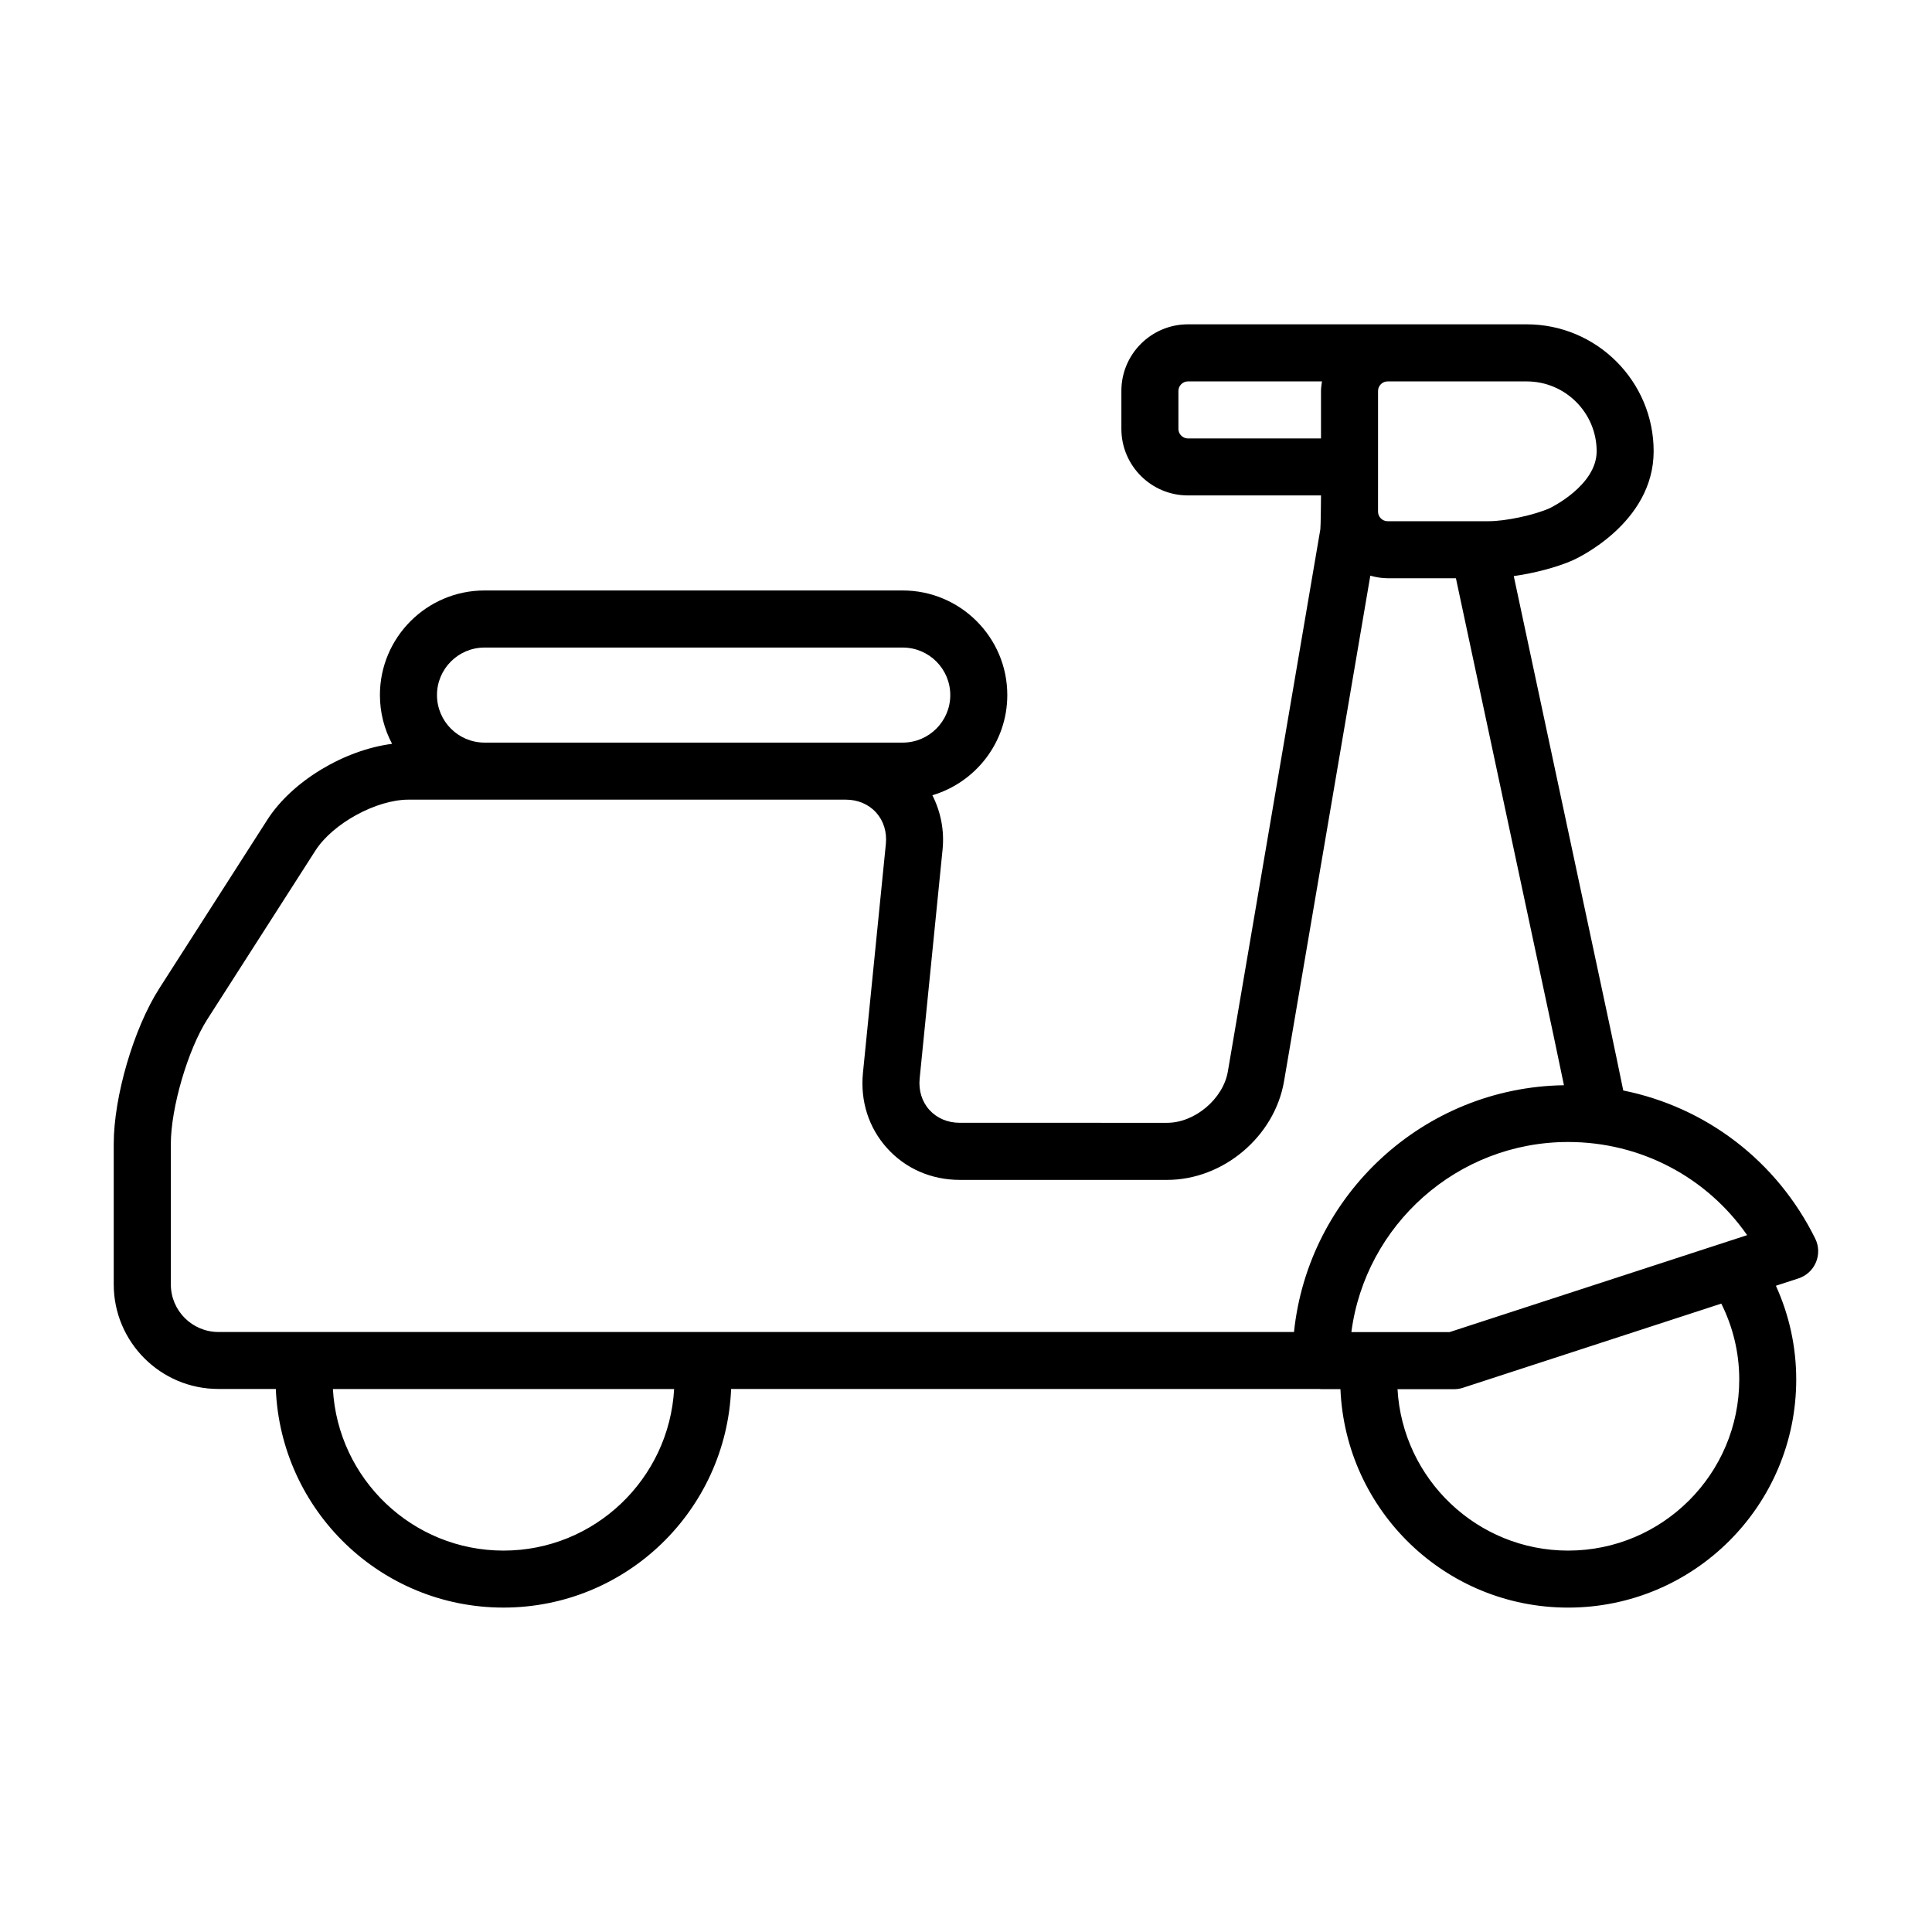 <?xml version="1.0" encoding="UTF-8"?>
<!-- Uploaded to: ICON Repo, www.svgrepo.com, Generator: ICON Repo Mixer Tools -->
<svg fill="#000000" width="800px" height="800px" version="1.1" viewBox="144 144 512 512" xmlns="http://www.w3.org/2000/svg">
 <path d="m625.06 472.25c-10.203-20.645-28.984-34.844-50.879-39.258-1.199-5.859-2.516-12.152-3.668-17.559l-25.348-118.76c5.508-0.785 11.543-2.359 15.715-4.227 0.871-0.395 21.355-9.773 21.355-28.863 0-18.547-15.09-33.633-33.633-33.633h-89.793c-9.723 0-17.633 7.91-17.633 17.633v10.078c0 9.723 7.91 17.633 17.633 17.633h35.273s-0.066 8.305-0.176 8.969l-24.516 143.71c-1.234 7.234-8.75 13.582-16.086 13.582l-54.957-0.004c-3.199 0-6.051-1.211-8.039-3.402-1.988-2.195-2.906-5.16-2.59-8.344l6.07-60.66c0.516-5.141-0.504-10.051-2.699-14.398 11.461-3.394 19.855-14.008 19.855-26.555 0-15.281-12.434-27.711-27.711-27.711h-110.84c-15.281 0-27.711 12.43-27.711 27.711 0 4.672 1.168 9.07 3.223 12.934-12.609 1.605-26.469 9.836-33.055 20.113l-28.648 44.719c-6.762 10.559-12.062 28.656-12.062 41.195v37.223c0 15.281 12.43 27.711 27.711 27.711h15.242c1.328 32.207 27.797 57.938 60.332 57.938 32.531 0 58.996-25.73 60.332-57.938h155.87c0.145 0.012 0.293 0.047 0.438 0.047h5.164c1.355 32.184 27.809 57.895 60.332 57.895 33.383 0 60.457-27.074 60.457-60.457 0-8.867-1.945-17.262-5.387-24.836l5.984-1.949c2.086-0.68 3.773-2.231 4.625-4.254 0.855-2.023 0.793-4.312-0.18-6.277zm-18.051-0.922-78.867 25.695h-26.016c3.715-28.391 28.059-50.383 57.445-50.383 19.199 0 36.691 9.277 47.438 24.688zm-39.879-207.73c0 9.113-12.324 15.02-12.426 15.07-4.106 1.84-11.668 3.457-16.184 3.457h-26.809c-1.367 0-2.519-1.152-2.519-2.519l0.004-32.008c0-1.367 1.152-2.519 2.519-2.519h36.895c10.203 0 18.52 8.309 18.52 18.52zm-108.32-3.406c-1.367 0-2.519-1.152-2.519-2.519v-10.078c0-1.367 1.152-2.519 2.519-2.519h35.527c-0.117 0.832-0.258 1.656-0.258 2.519v12.594zm-186.41 55.418h110.84c6.941 0 12.594 5.652 12.594 12.594s-5.652 12.594-12.594 12.594h-110.84c-6.949 0-12.594-5.652-12.594-12.594-0.004-6.941 5.641-12.594 12.59-12.594zm-83.129 168.78v-37.223c0-9.559 4.519-25 9.672-33.043l28.648-44.719c4.606-7.184 16.121-13.488 24.66-13.488h115.88c3.199 0 6.051 1.211 8.039 3.402 1.988 2.195 2.906 5.16 2.59 8.344l-6.07 60.66c-0.746 7.488 1.535 14.586 6.422 19.984 4.887 5.402 11.719 8.379 19.242 8.379h54.949c14.871 0 28.484-11.488 30.984-26.152l22.859-133.97c1.465 0.398 2.984 0.676 4.57 0.676h18.117l25.91 121.37c0.855 4.019 1.797 8.535 2.719 12.988-37.207 0.562-67.762 29.039-71.539 65.395h-285.05c-6.949-0.008-12.598-5.66-12.598-12.602zm88.168 70.535c-24.152 0-43.898-18.992-45.219-42.824h90.43c-1.316 23.828-21.059 42.824-45.211 42.824zm327.48-45.344c0 25.004-20.34 45.344-45.344 45.344-24.137 0-43.871-18.973-45.219-42.777h14.988c0.789 0 1.582-0.125 2.344-0.371l68.473-22.309c3.027 6.062 4.758 12.883 4.758 20.113z"/>
</svg>